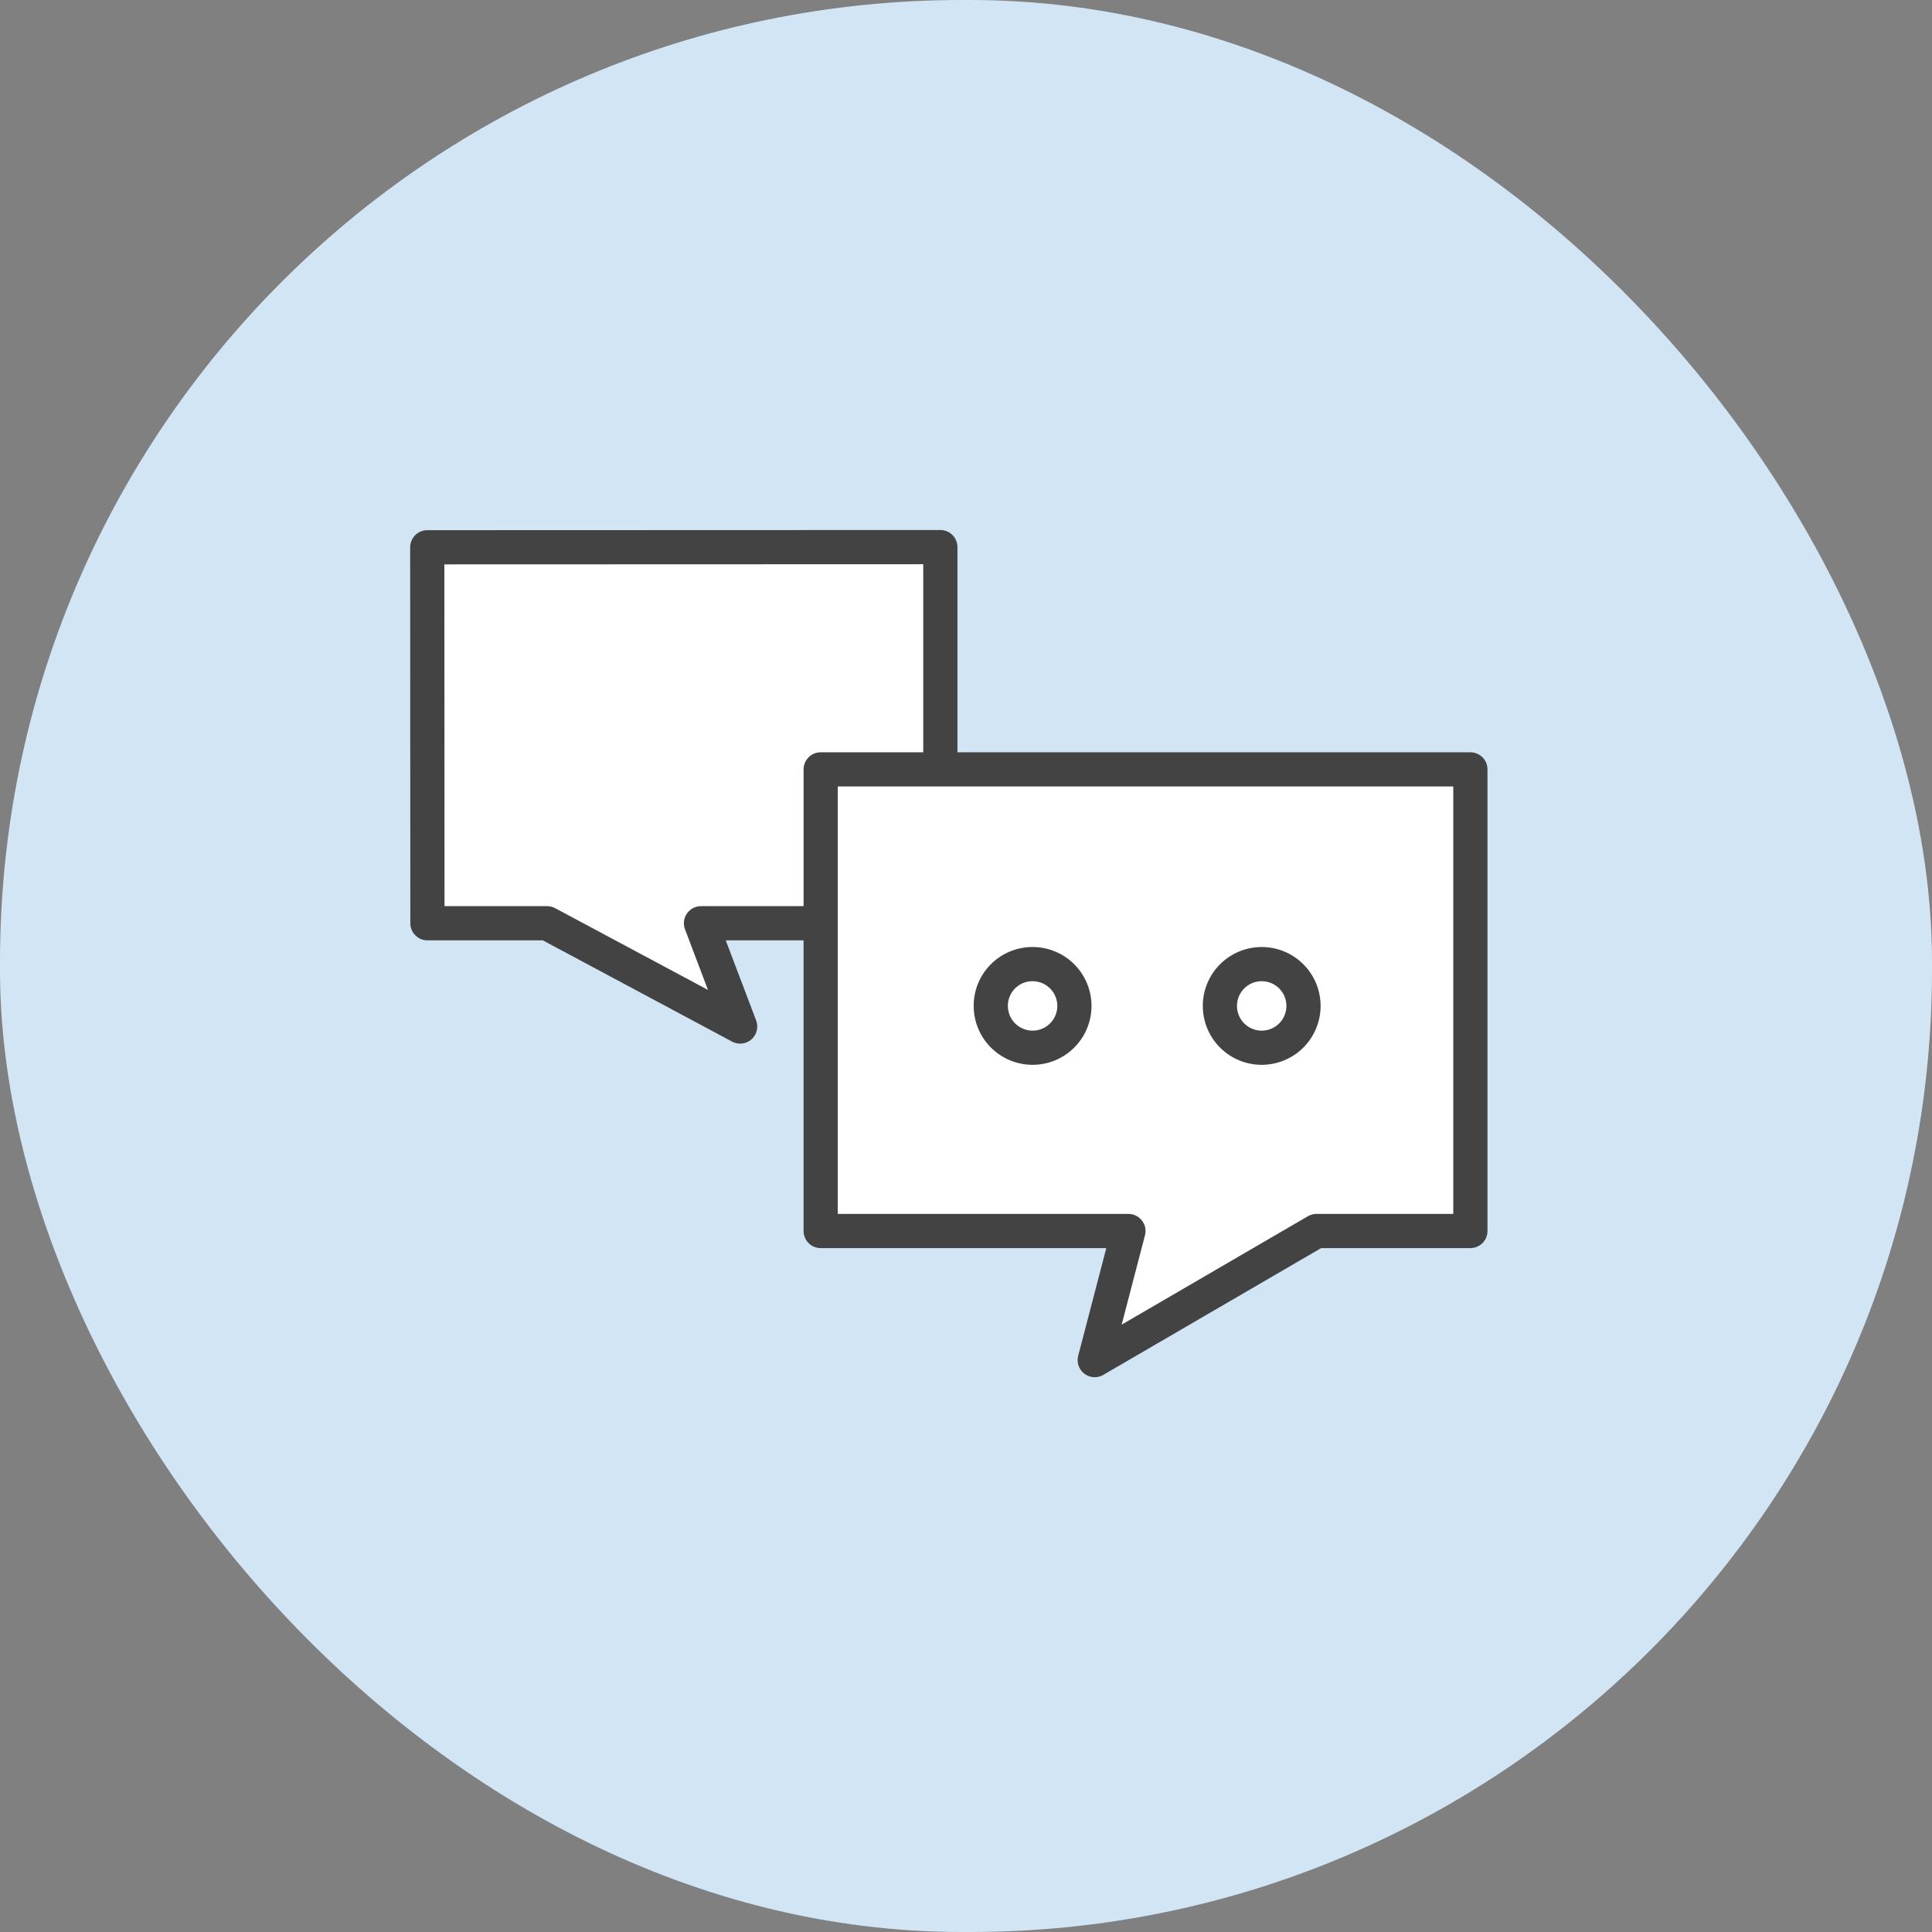 <svg id="大型聊天室" xmlns="http://www.w3.org/2000/svg" width="113" height="113" viewBox="0 0 113 113">
  <rect x="0" y="0" width="113" height="113" fill="#808080" stroke="none"/>
<defs>
    <style>
      .cls-1 {
        fill: #d1e5f4;
      }

      .cls-2, .cls-3 {
        fill: #fff;
        stroke: #434343;
        stroke-width: 2px;
        fill-rule: evenodd;
      }

      .cls-2 {
        stroke-linejoin: round;
      }
    </style>
  </defs>
  <rect id="矩形_650" data-name="矩形 650" class="cls-1" width="113" height="113" rx="56.266" ry="56.266"/>
  <g id="组_1712349161" data-name="组 1712349161">
    <g id="组_1712349167" data-name="组 1712349167">
      <path id="矩形_693" data-name="矩形 693" class="cls-2" d="M1177.99,4429.01L1208,4429v22h-14l2.29,6.04L1185,4451h-7Z" transform="translate(-1153 -4397)"/>
      <path id="矩形_693_拷贝" data-name="矩形 693 拷贝" class="cls-2" d="M1239,4442h-38v27h18l-1.97,7.55L1230,4469h9v-27Z" transform="translate(-1153 -4397)"/>
      <path id="椭圆_695" data-name="椭圆 695" class="cls-3" d="M1213.38,4453.39a2.445,2.445,0,1,1-2.43,2.44A2.435,2.435,0,0,1,1213.38,4453.39Zm13.42,0a2.445,2.445,0,1,1-2.45,2.44A2.445,2.445,0,0,1,1226.8,4453.39Z" transform="translate(-1153 -4397)"/>
    </g>
  </g>
</svg>
